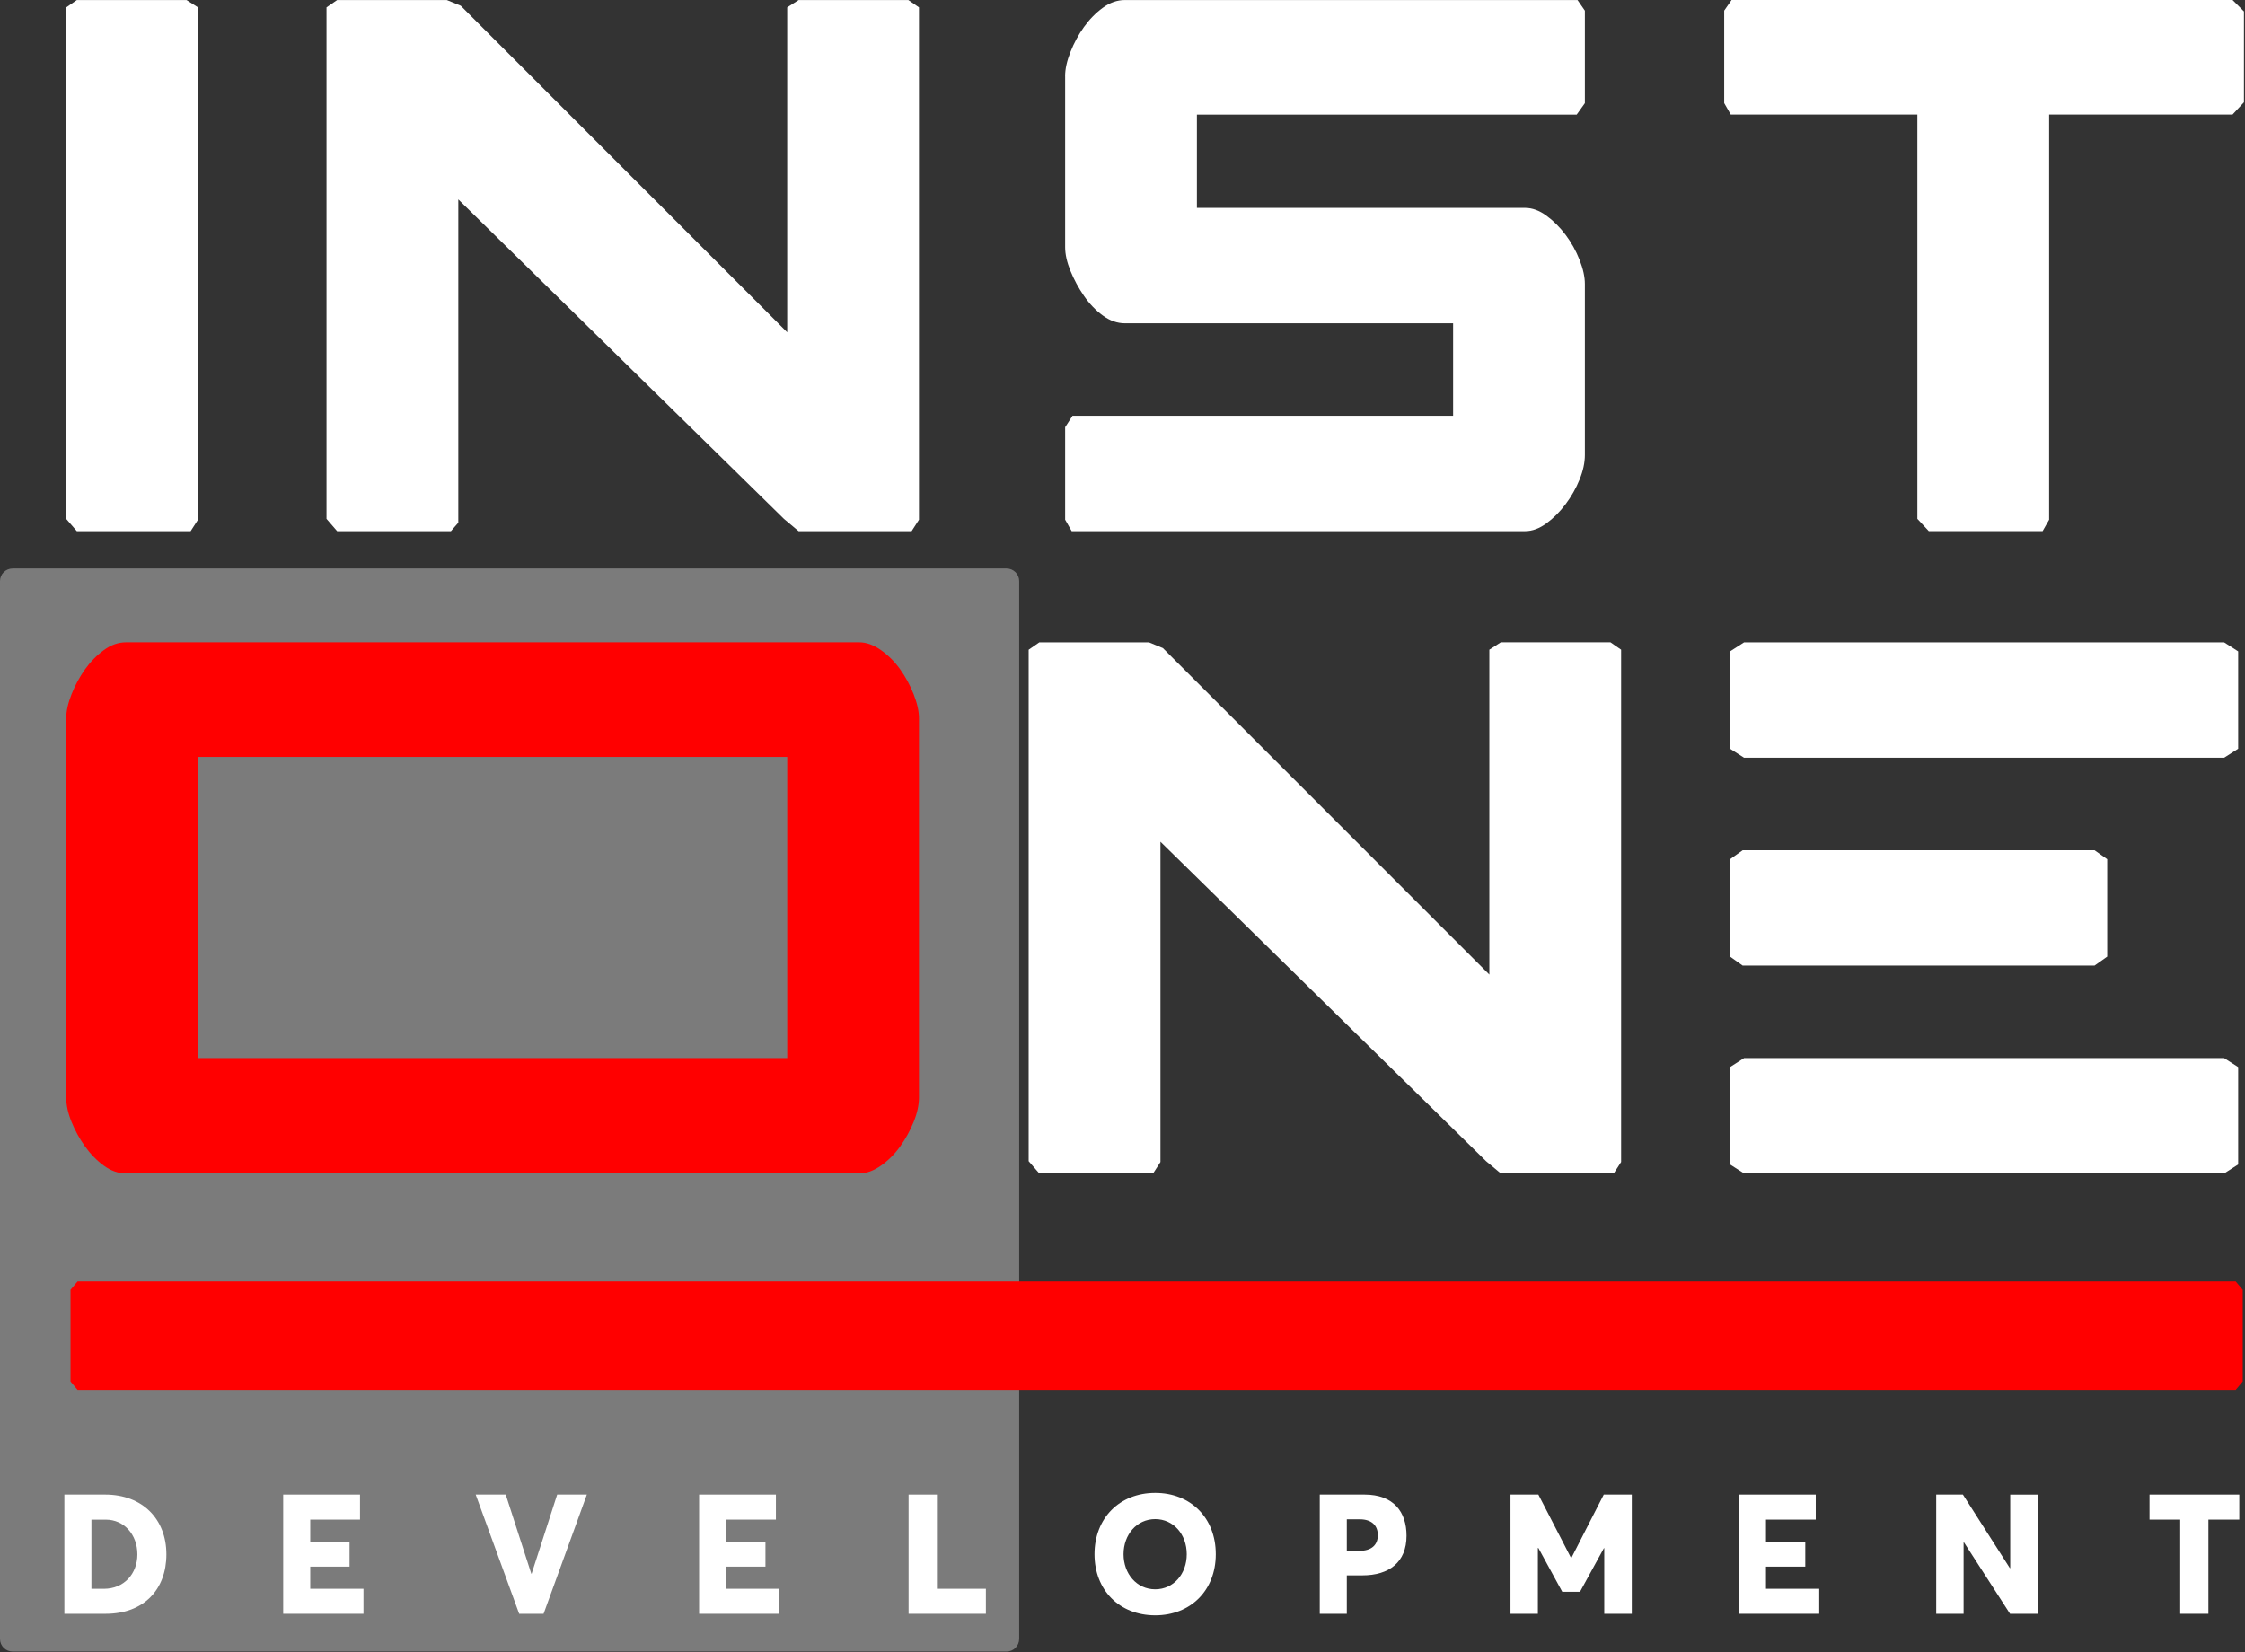 <?xml version="1.0" encoding="UTF-8"?> <svg xmlns="http://www.w3.org/2000/svg" width="375" height="276" viewBox="0 0 375 276" fill="none"><rect x="0" y="0" width="375" height="276" fill="#333333" stroke="none"/> <path d="M168.126 94.973H2.115C0.944 94.973 0 95.922 0 97.088V273.807C0 274.978 0.949 275.922 2.115 275.922H168.126C169.297 275.922 170.241 274.973 170.241 273.807V97.088C170.246 95.922 169.297 94.973 168.126 94.973Z" fill="#7B7B7B"></path> <path d="M10.754 249.703H17.569C23.807 249.703 27.794 253.799 27.794 259.689C27.794 265.552 24.025 269.617 17.652 269.617H10.754V249.703ZM17.35 265.443C20.729 265.443 22.949 262.917 22.949 259.694C22.949 256.357 20.703 253.888 17.683 253.888H15.271V265.443H17.35Z" fill="white"></path> <path d="M47.305 249.703H60.134V253.882H51.822V257.698H58.387V261.737H51.822V265.438H60.716V269.617H47.305V249.703Z" fill="white"></path> <path d="M79.461 249.703H84.477L88.745 262.917H88.802L93.07 249.703H98.029L90.798 269.617H86.723L79.461 249.703Z" fill="white"></path> <path d="M116.777 249.703H129.606V253.882H121.295V257.698H127.86V261.737H121.295V265.438H130.189V269.617H116.777V249.703Z" fill="white"></path> <path d="M151.762 249.703H156.502V265.438H164.679V269.617H151.767V249.703H151.762Z" fill="white"></path> <path d="M182.824 259.662C182.824 253.658 186.983 249.422 192.966 249.422C198.84 249.422 203.082 253.544 203.082 259.662C203.082 265.749 198.84 269.872 192.966 269.872C186.983 269.872 182.824 265.666 182.824 259.662ZM198.232 259.662C198.232 256.351 196.017 253.799 192.966 253.799C189.863 253.799 187.674 256.408 187.674 259.662C187.674 262.916 189.863 265.526 192.966 265.526C196.017 265.526 198.232 262.974 198.232 259.662Z" fill="white"></path> <path d="M220.449 249.703H227.929C232.779 249.703 234.942 252.593 234.942 256.575C234.942 261.009 232.031 263.198 227.571 263.198H224.966V269.623H220.449V249.703ZM227.046 259.101C229.099 259.101 230.149 258.119 230.149 256.466C230.149 254.953 229.208 253.83 227.129 253.83H224.966V259.101H227.046Z" fill="white"></path> <path d="M252.309 249.703H256.966L262.424 260.276H262.482L267.888 249.703H272.571V269.617H267.971V258.649H267.914L263.921 265.942H260.958L256.966 258.623H256.883V269.617H252.309V249.703Z" fill="white"></path> <path d="M290.469 249.703H303.298V253.882H294.986V257.698H301.551V261.737H294.986V265.438H303.88V269.617H290.469V249.703Z" fill="white"></path> <path d="M323.422 249.703H327.882L335.726 261.992L335.783 261.966V249.708H340.358V269.623H335.757L328.053 257.672H327.996V269.623H323.422V249.703Z" fill="white"></path> <path d="M364.176 253.882H359.051V249.703H374.042V253.882H368.886V269.617H364.176V253.882Z" fill="white"></path> <path d="M11.064 1.24L12.842 0.008H31.16L33.073 1.24V86.828L31.841 88.741H12.836L11.059 86.688V1.24H11.064Z" fill="white"></path> <path d="M177.914 12.723C177.914 11.537 178.21 10.191 178.803 8.689C179.396 7.187 180.149 5.793 181.059 4.52C181.969 3.246 183.019 2.175 184.204 1.307C185.389 0.439 186.621 0.008 187.895 0.008H263.503L264.735 1.786V17.235L263.367 19.148H199.928V34.732H254.754C255.939 34.732 257.124 35.163 258.31 36.031C259.495 36.899 260.566 37.97 261.522 39.244C262.479 40.517 263.253 41.91 263.846 43.413C264.438 44.915 264.735 46.261 264.735 47.447V76.021C264.735 77.295 264.438 78.667 263.846 80.122C263.253 81.583 262.479 82.95 261.522 84.224C260.566 85.497 259.495 86.573 258.31 87.436C257.124 88.299 255.939 88.736 254.754 88.736H179.011L177.919 86.823V71.374L179.151 69.461H242.725V54.012H187.9C186.626 54.012 185.394 53.58 184.209 52.712C183.024 51.849 181.974 50.753 181.064 49.432C180.154 48.112 179.401 46.719 178.808 45.263C178.216 43.803 177.919 42.482 177.919 41.297V12.723H177.914Z" fill="white"></path> <path d="M373.857 194.546L371.513 196.048H291.326L288.98 194.546V178.276L291.326 176.773H371.513L373.857 178.276V194.546ZM351.983 159.822L349.867 161.324H291.096L288.98 159.822V143.552L291.096 142.049H349.867L351.983 143.552V159.822ZM373.857 125.093L371.513 126.595H291.326L288.98 125.093V108.823L291.326 107.32H371.513L373.857 108.823V125.093Z" fill="white"></path> <path d="M374.622 230.806L373.438 232.22H12.961L11.777 230.806V215.492L12.961 214.078H373.438L374.622 215.492V230.806Z" fill="#FF0000"></path> <path d="M372.91 19.145H342.282V86.82L341.191 88.733H322.186L320.273 86.68V19.14H289.099L288.008 17.227V1.778L289.24 0H372.91L374.823 1.913V17.092L372.91 19.145Z" fill="white"></path> <path d="M17.348 194.746C16.163 193.878 15.113 192.807 14.203 191.534C13.294 190.26 12.54 188.893 11.947 187.432C11.355 185.977 11.059 184.604 11.059 183.331V120.027C11.059 118.842 11.355 117.496 11.947 115.993C12.54 114.491 13.294 113.098 14.203 111.825C15.113 110.551 16.163 109.48 17.348 108.612C18.534 107.744 19.766 107.312 21.039 107.312H143.525C144.71 107.312 145.916 107.744 147.148 108.612C148.38 109.48 149.451 110.551 150.36 111.825C151.27 113.098 152.024 114.491 152.616 115.993C153.209 117.496 153.505 118.842 153.505 120.027V183.331C153.505 184.604 153.209 185.977 152.616 187.432C152.024 188.893 151.27 190.26 150.36 191.534C149.451 192.807 148.38 193.883 147.148 194.746C145.916 195.609 144.71 196.046 143.525 196.046H21.039C19.766 196.046 18.534 195.614 17.348 194.746ZM33.073 126.457V176.771H131.496V126.457H33.073Z" fill="#FF0000"></path> <path d="M248.238 194.003L193.839 140.628V194.138L192.607 196.051H173.602L171.824 193.998V108.55L173.602 107.318H191.92L194.244 108.274L248.778 162.824V108.544L250.691 107.312H269.01L270.788 108.544V194.133L269.556 196.046H250.686L248.238 194.003Z" fill="white"></path> <path d="M130.948 86.688L76.553 33.313V87.317L75.321 88.736H56.317L54.539 86.682V1.24L56.317 0.008H74.635L76.959 0.964L131.493 55.514V1.24L133.406 0.008H151.725L153.503 1.24V86.828L152.271 88.741H133.401L130.948 86.688Z" fill="white"></path> </svg> 